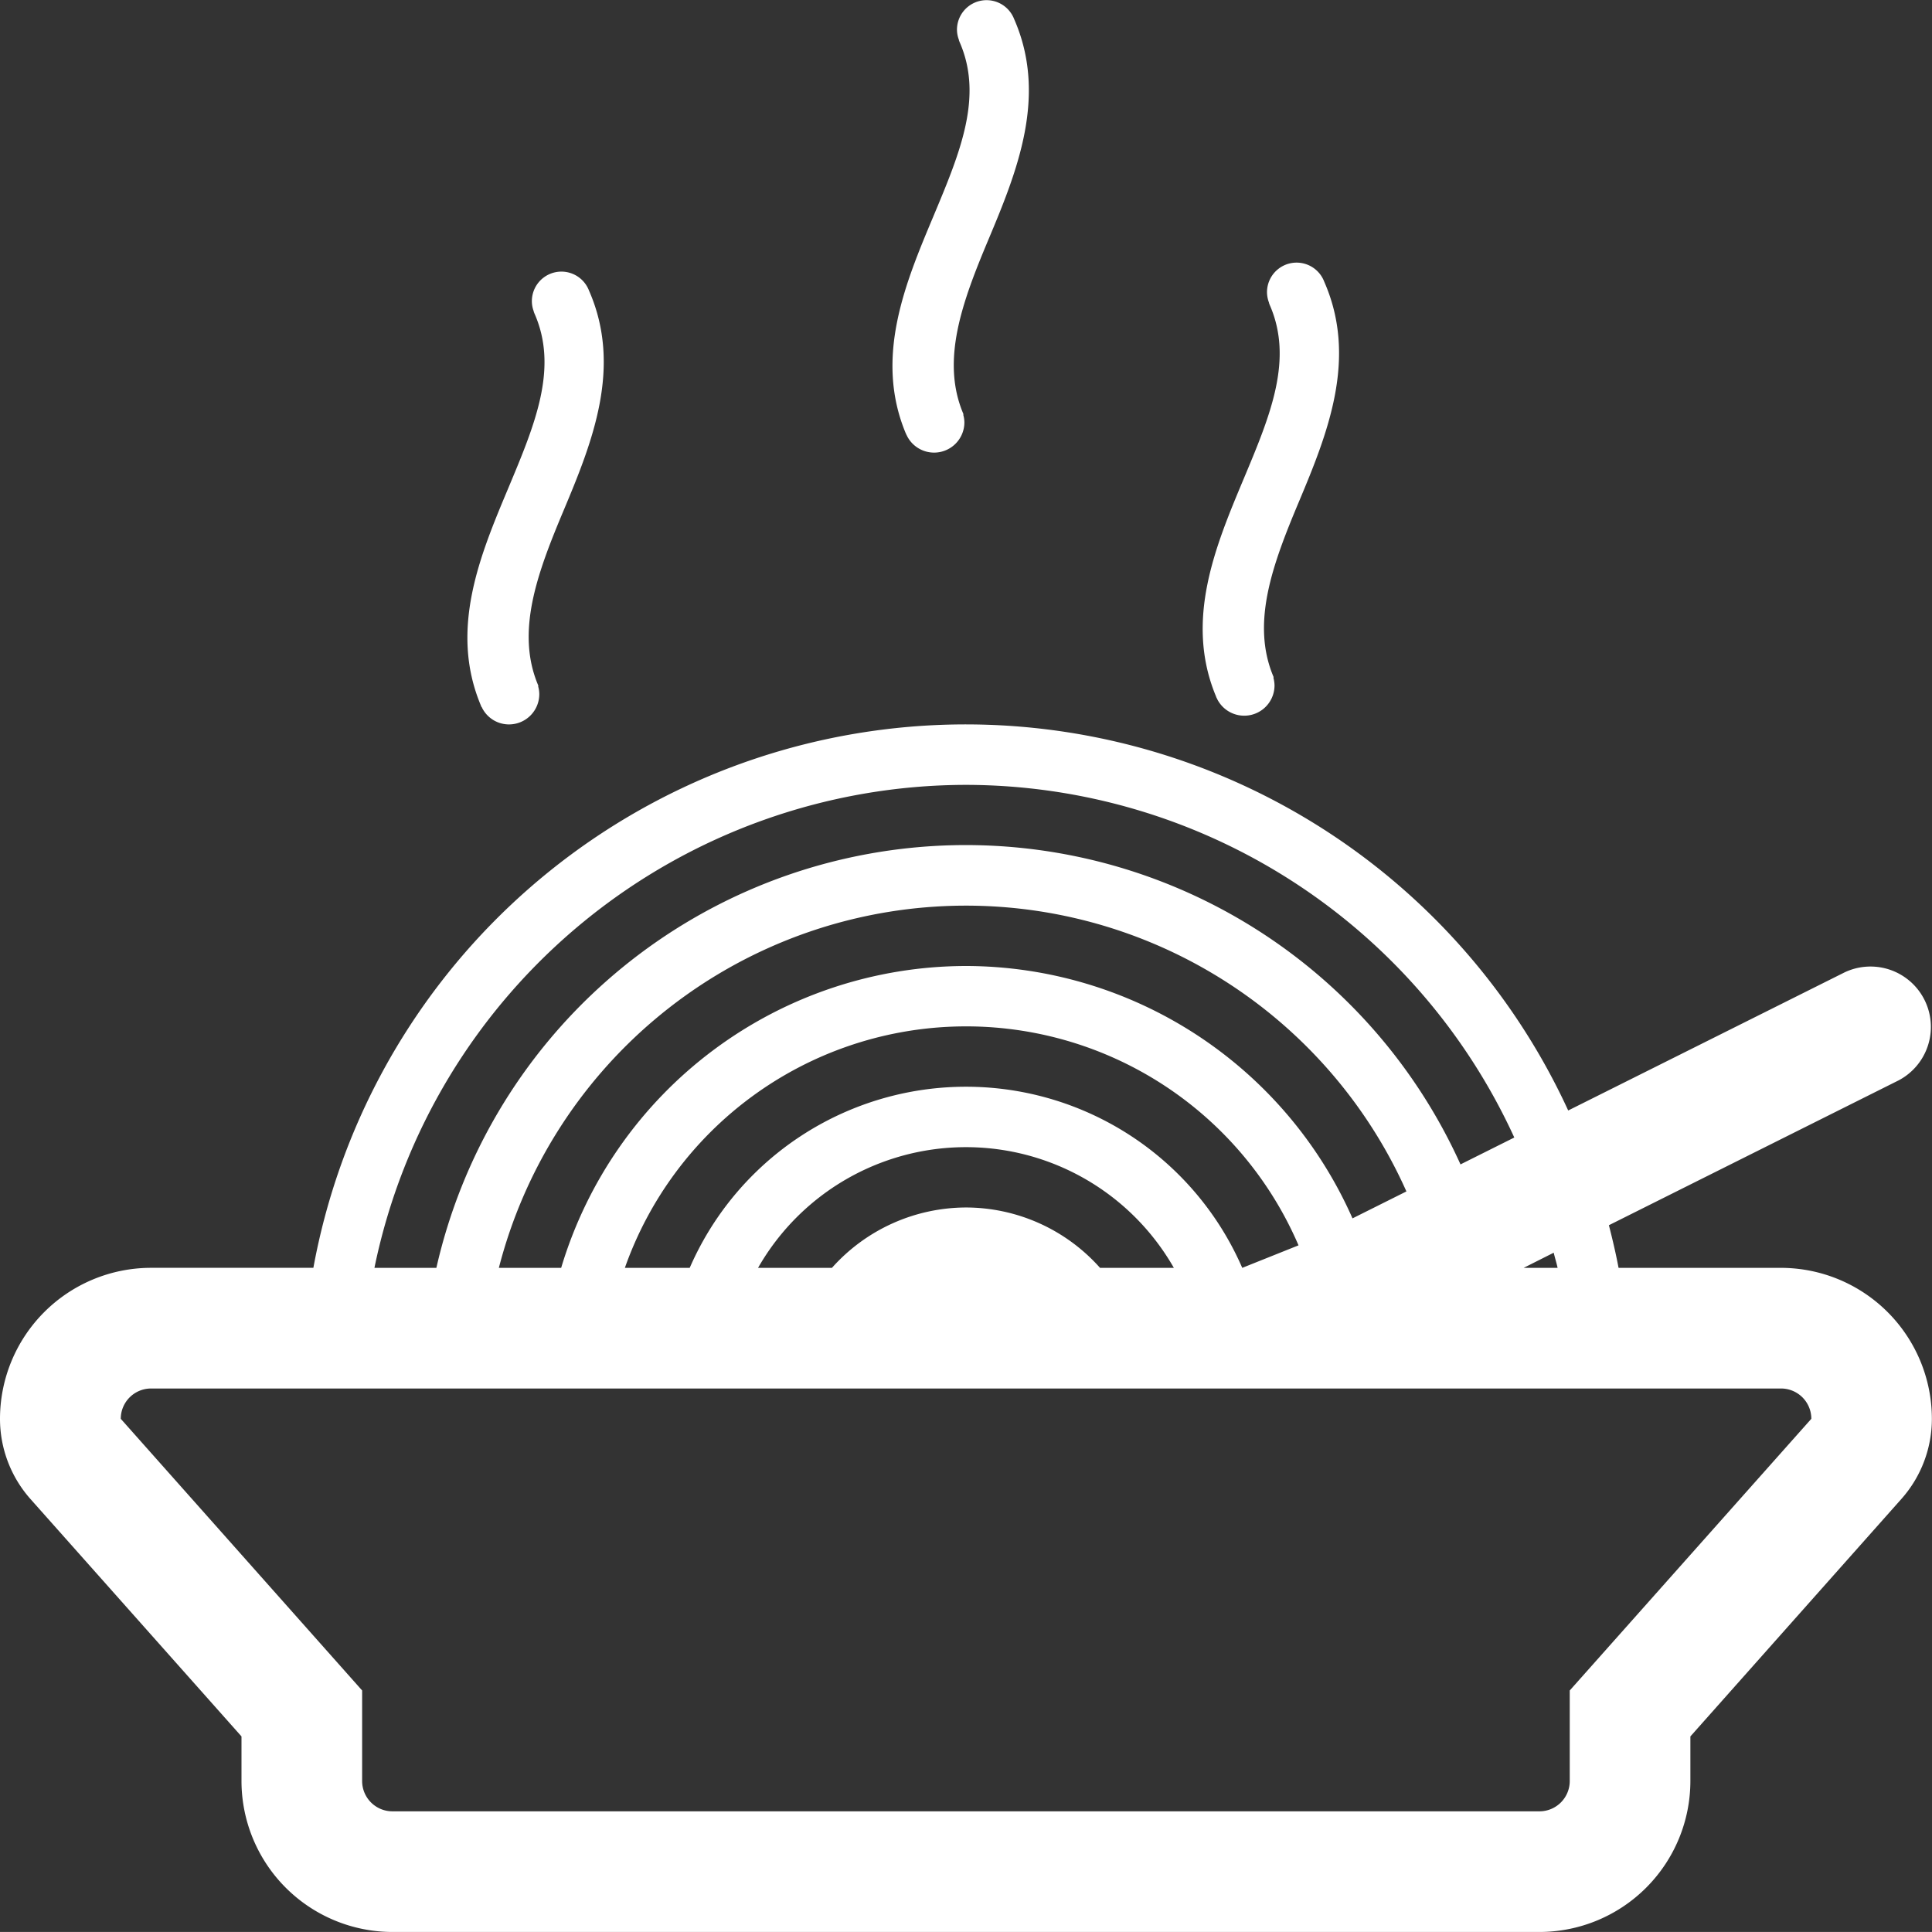 <svg xmlns="http://www.w3.org/2000/svg" width="63.754" height="63.753" viewBox="0 0 63.754 63.753">
  <rect x="0" y="0" width="63.754" height="63.753" fill="#333333" stroke="none"/>
  <path id="food" d="M58.772,41.838H53.411c-.09-.476-.2-.942-.319-1.407l9.561-4.78a1.993,1.993,0,0,0-1.783-3.564l-9.121,4.558a21.885,21.885,0,0,0-41.408,5.192H4.981A4.986,4.986,0,0,0,0,46.819a3.989,3.989,0,0,0,1.006,2.648L7.969,57.3v1.472a4.986,4.986,0,0,0,4.981,4.981H50.8a4.985,4.985,0,0,0,4.981-4.981V57.3l6.961-7.834a3.981,3.981,0,0,0,1.008-2.648A4.985,4.985,0,0,0,58.772,41.838Zm-7.373,0h-1.12l.992-.5c.038.167.092.329.128.5ZM31.876,25.9A19.932,19.932,0,0,1,49.97,37.537l-1.775.887A17.914,17.914,0,0,0,14.4,41.838H12.356A19.955,19.955,0,0,1,31.876,25.9Zm9.117,15.938a9.941,9.941,0,0,0-18.233,0H20.62a11.94,11.94,0,0,1,22.23-.743Zm-9.117-1.992a5.946,5.946,0,0,0-4.423,1.992H25.015a7.9,7.9,0,0,1,13.721,0H36.3A5.931,5.931,0,0,0,31.876,39.846Zm0-7.969a13.964,13.964,0,0,0-13.358,9.961H16.462A15.915,15.915,0,0,1,46.41,39.316l-1.779.889A13.968,13.968,0,0,0,31.876,31.877ZM51.8,55.784v2.988a1,1,0,0,1-1,1H12.95a1,1,0,0,1-1-1V55.784L3.985,46.819a1,1,0,0,1,1-1H58.772a1,1,0,0,1,1,1ZM15.892,23.334c-.014-.028-.024-.054-.036-.084-1.034-2.5-.006-4.945.922-7.154.879-2.1,1.658-3.953.853-5.764,0-.008-.006-.016-.01-.024l-.006-.018a.025.025,0,0,1,0-.012.945.945,0,0,1-.064-.337.975.975,0,0,1,1.885-.353c1.112,2.532.1,5.023-.841,7.266-.873,2.076-1.582,4-.835,5.762a.068.068,0,0,1,0,.04.94.94,0,0,1,.036.249,1,1,0,0,1-1,1,.992.992,0,0,1-.883-.538h0c-.006-.012-.01-.024-.016-.036Zm24.26-.291c-.012-.026-.022-.054-.032-.08-1.034-2.5-.008-4.947.918-7.156.881-2.1,1.658-3.953.853-5.764a.057.057,0,0,0-.008-.024A.157.157,0,0,0,41.876,10V9.989a.992.992,0,0,1-.066-.337A.976.976,0,0,1,43.7,9.3c1.112,2.532.1,5.023-.841,7.266-.873,2.076-1.58,4-.837,5.762a.047.047,0,0,1,0,.04,1.029,1.029,0,0,1,.036.249,1,1,0,0,1-1.887.462h0a.142.142,0,0,0-.016-.036Zm-10.23-8.674c-.014-.028-.024-.054-.038-.082-1.036-2.5-.008-4.947.92-7.156.879-2.1,1.658-3.953.853-5.764,0-.008-.006-.016-.008-.024l-.006-.018a.025.025,0,0,1,0-.012.945.945,0,0,1-.064-.337A.976.976,0,0,1,33.464.626c1.112,2.532.1,5.023-.841,7.266-.873,2.076-1.582,4-.835,5.762a.068.068,0,0,1,0,.04.94.94,0,0,1,.036.249,1,1,0,0,1-1.883.462h0c-.006-.012-.01-.024-.016-.036Z" fill="#fff"/>
</svg>

